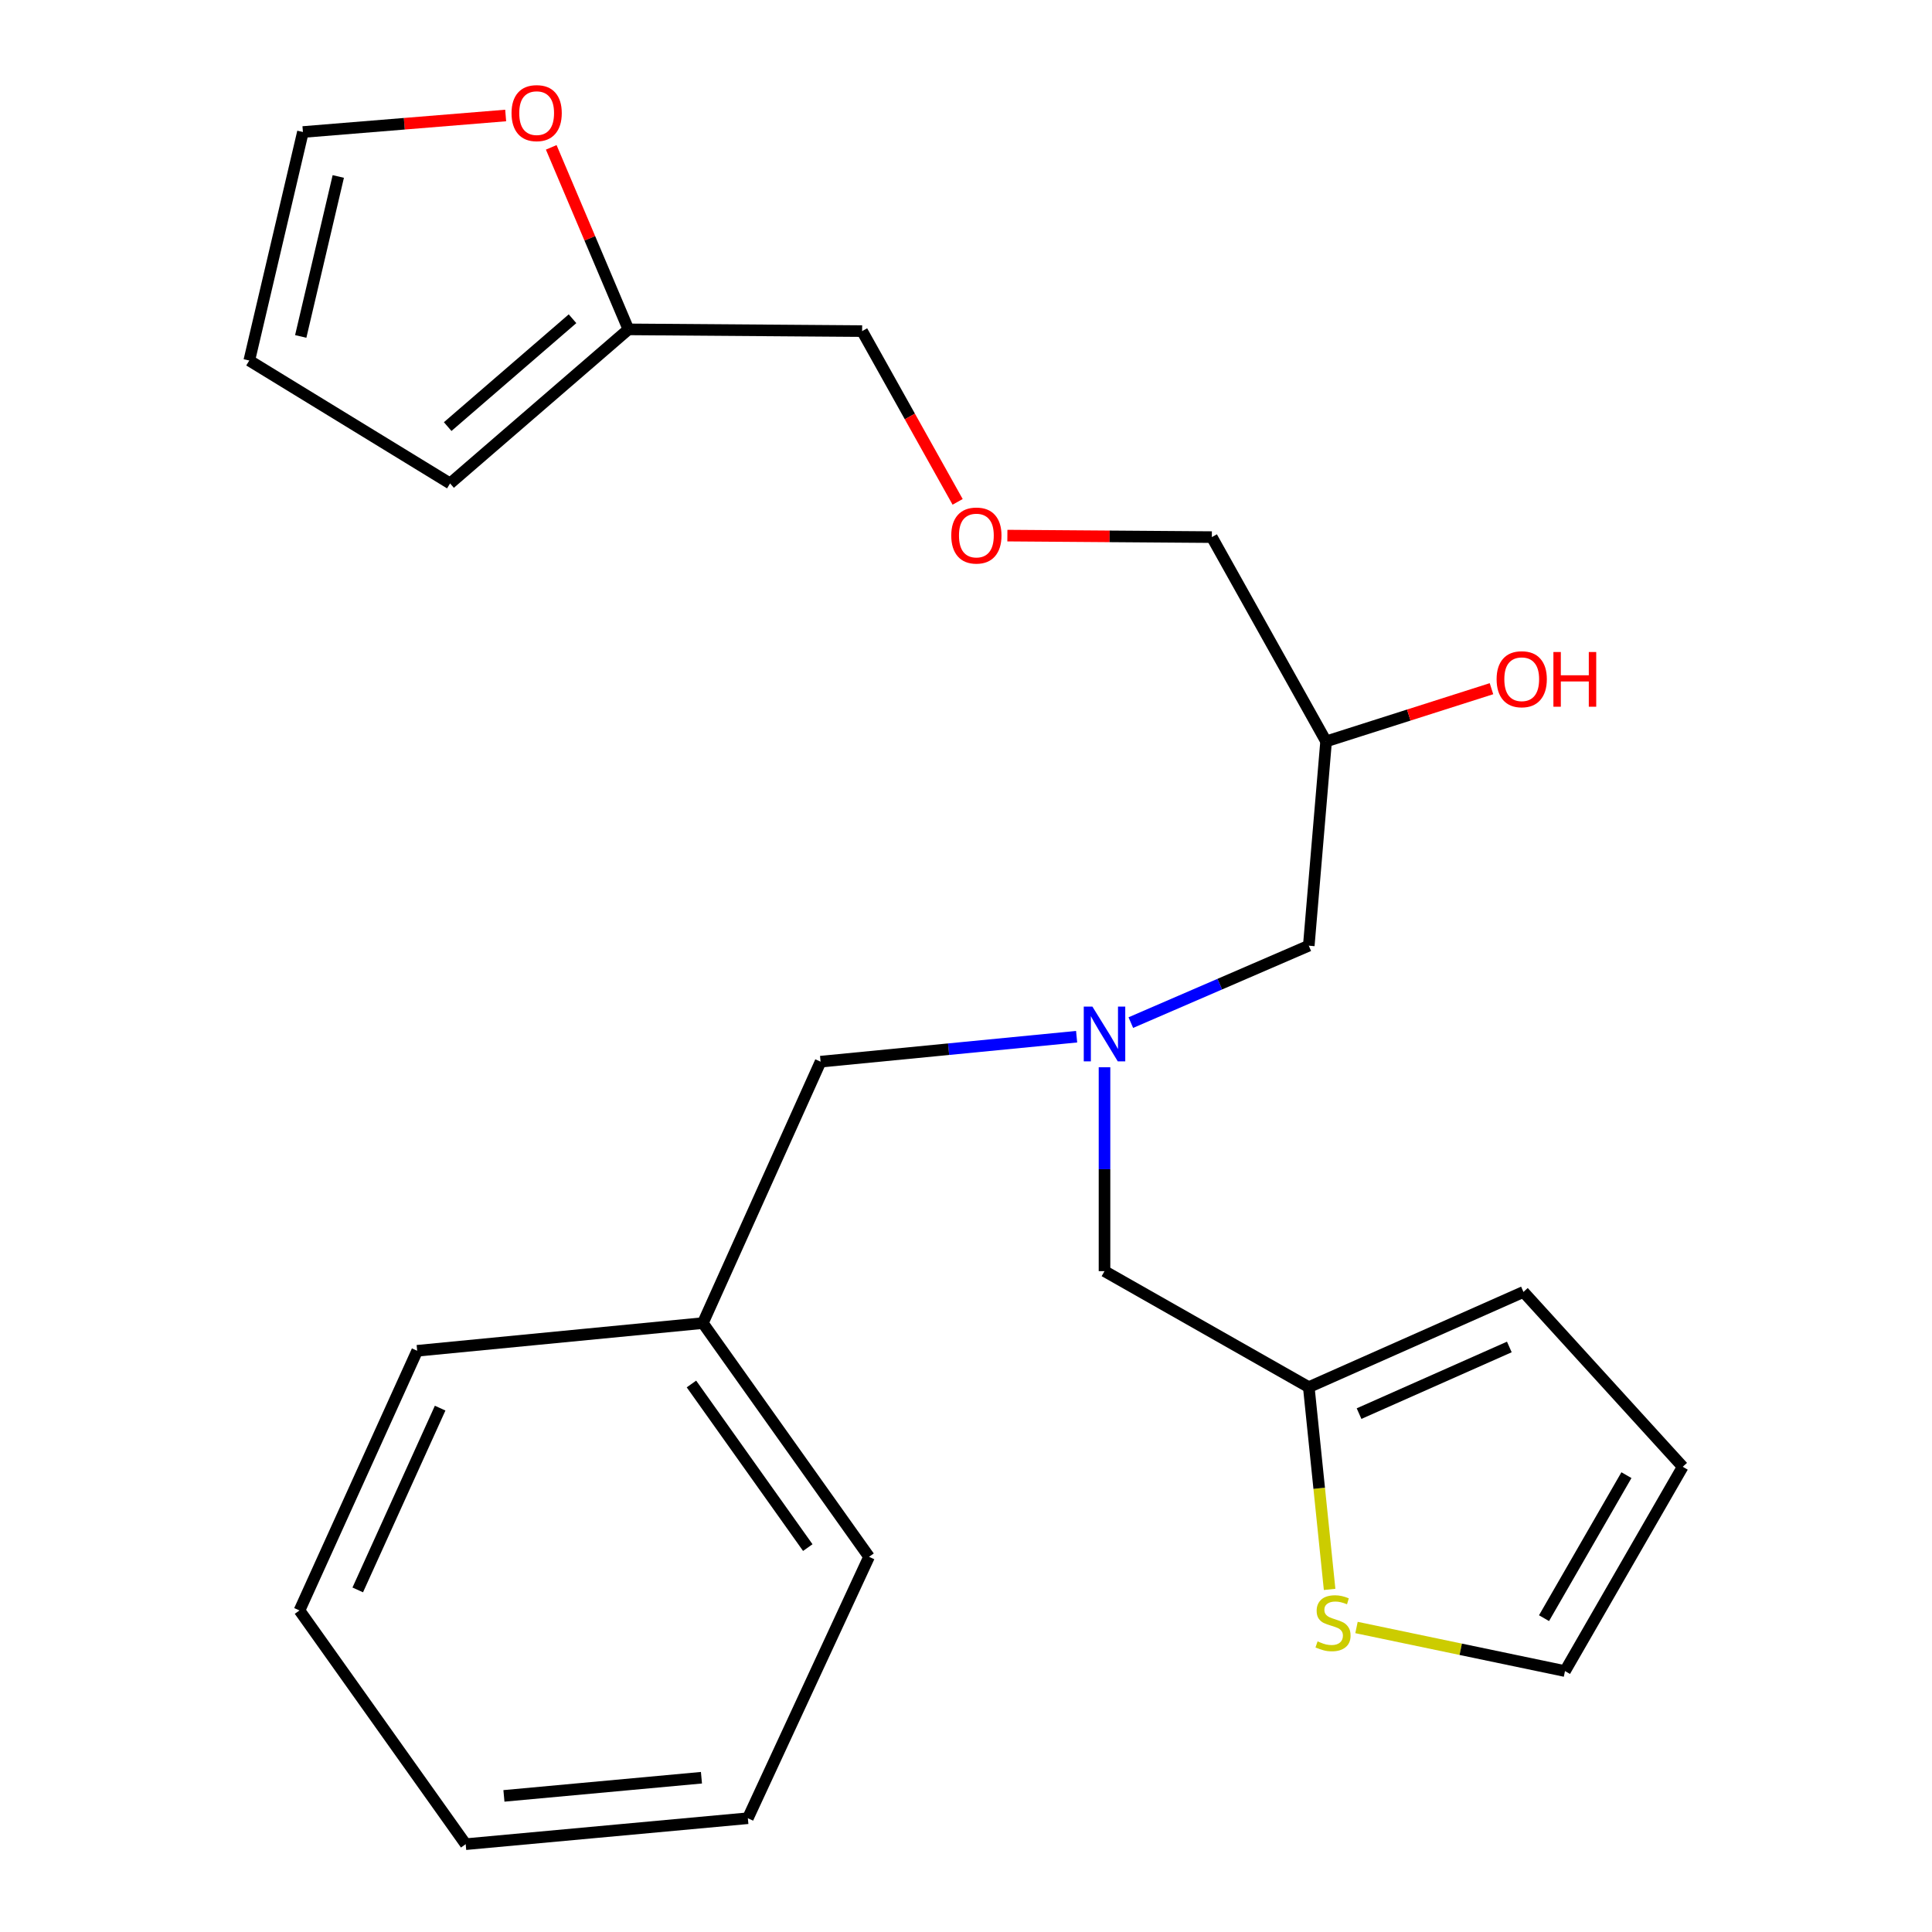<?xml version='1.0' encoding='iso-8859-1'?>
<svg version='1.1' baseProfile='full'
              xmlns='http://www.w3.org/2000/svg'
                      xmlns:rdkit='http://www.rdkit.org/xml'
                      xmlns:xlink='http://www.w3.org/1999/xlink'
                  xml:space='preserve'
width='1000px' height='1000px' viewBox='0 0 1000 1000'>
<!-- END OF HEADER -->
<rect style='opacity:1.0;fill:#FFFFFF;stroke:none' width='1000' height='1000' x='0' y='0'> </rect>
<path class='bond-0' d='M 557.261,536.595 L 490.996,543.058' style='fill:none;fill-rule:evenodd;stroke:#0000FF;stroke-width:6px;stroke-linecap:butt;stroke-linejoin:miter;stroke-opacity:1' />
<path class='bond-0' d='M 490.996,543.058 L 424.731,549.521' style='fill:none;fill-rule:evenodd;stroke:#000000;stroke-width:6px;stroke-linecap:butt;stroke-linejoin:miter;stroke-opacity:1' />
<path class='bond-1' d='M 585.312,529.3 L 631.367,509.391' style='fill:none;fill-rule:evenodd;stroke:#0000FF;stroke-width:6px;stroke-linecap:butt;stroke-linejoin:miter;stroke-opacity:1' />
<path class='bond-1' d='M 631.367,509.391 L 677.423,489.482' style='fill:none;fill-rule:evenodd;stroke:#000000;stroke-width:6px;stroke-linecap:butt;stroke-linejoin:miter;stroke-opacity:1' />
<path class='bond-2' d='M 571.692,552.416 L 571.692,605.18' style='fill:none;fill-rule:evenodd;stroke:#0000FF;stroke-width:6px;stroke-linecap:butt;stroke-linejoin:miter;stroke-opacity:1' />
<path class='bond-2' d='M 571.692,605.18 L 571.692,657.943' style='fill:none;fill-rule:evenodd;stroke:#000000;stroke-width:6px;stroke-linecap:butt;stroke-linejoin:miter;stroke-opacity:1' />
<path class='bond-3' d='M 677.423,489.482 L 686.384,383.752' style='fill:none;fill-rule:evenodd;stroke:#000000;stroke-width:6px;stroke-linecap:butt;stroke-linejoin:miter;stroke-opacity:1' />
<path class='bond-4' d='M 261.735,59.777 L 209.265,64.053' style='fill:none;fill-rule:evenodd;stroke:#FF0000;stroke-width:6px;stroke-linecap:butt;stroke-linejoin:miter;stroke-opacity:1' />
<path class='bond-4' d='M 209.265,64.053 L 156.795,68.329' style='fill:none;fill-rule:evenodd;stroke:#000000;stroke-width:6px;stroke-linecap:butt;stroke-linejoin:miter;stroke-opacity:1' />
<path class='bond-5' d='M 285.319,76.272 L 305.294,123.377' style='fill:none;fill-rule:evenodd;stroke:#FF0000;stroke-width:6px;stroke-linecap:butt;stroke-linejoin:miter;stroke-opacity:1' />
<path class='bond-5' d='M 305.294,123.377 L 325.27,170.483' style='fill:none;fill-rule:evenodd;stroke:#000000;stroke-width:6px;stroke-linecap:butt;stroke-linejoin:miter;stroke-opacity:1' />
<path class='bond-6' d='M 571.692,657.943 L 677.423,717.982' style='fill:none;fill-rule:evenodd;stroke:#000000;stroke-width:6px;stroke-linecap:butt;stroke-linejoin:miter;stroke-opacity:1' />
<path class='bond-7' d='M 686.384,383.752 L 729.184,370.112' style='fill:none;fill-rule:evenodd;stroke:#000000;stroke-width:6px;stroke-linecap:butt;stroke-linejoin:miter;stroke-opacity:1' />
<path class='bond-7' d='M 729.184,370.112 L 771.984,356.472' style='fill:none;fill-rule:evenodd;stroke:#FF0000;stroke-width:6px;stroke-linecap:butt;stroke-linejoin:miter;stroke-opacity:1' />
<path class='bond-8' d='M 686.384,383.752 L 627.243,278.008' style='fill:none;fill-rule:evenodd;stroke:#000000;stroke-width:6px;stroke-linecap:butt;stroke-linejoin:miter;stroke-opacity:1' />
<path class='bond-9' d='M 156.795,68.329 L 129.026,186.611' style='fill:none;fill-rule:evenodd;stroke:#000000;stroke-width:6px;stroke-linecap:butt;stroke-linejoin:miter;stroke-opacity:1' />
<path class='bond-9' d='M 175.096,91.346 L 155.658,174.143' style='fill:none;fill-rule:evenodd;stroke:#000000;stroke-width:6px;stroke-linecap:butt;stroke-linejoin:miter;stroke-opacity:1' />
<path class='bond-10' d='M 129.026,186.611 L 232.962,250.226' style='fill:none;fill-rule:evenodd;stroke:#000000;stroke-width:6px;stroke-linecap:butt;stroke-linejoin:miter;stroke-opacity:1' />
<path class='bond-11' d='M 702.12,842.392 L 756.079,853.667' style='fill:none;fill-rule:evenodd;stroke:#CCCC00;stroke-width:6px;stroke-linecap:butt;stroke-linejoin:miter;stroke-opacity:1' />
<path class='bond-11' d='M 756.079,853.667 L 810.038,864.943' style='fill:none;fill-rule:evenodd;stroke:#000000;stroke-width:6px;stroke-linecap:butt;stroke-linejoin:miter;stroke-opacity:1' />
<path class='bond-12' d='M 688.204,822.67 L 682.814,770.326' style='fill:none;fill-rule:evenodd;stroke:#CCCC00;stroke-width:6px;stroke-linecap:butt;stroke-linejoin:miter;stroke-opacity:1' />
<path class='bond-12' d='M 682.814,770.326 L 677.423,717.982' style='fill:none;fill-rule:evenodd;stroke:#000000;stroke-width:6px;stroke-linecap:butt;stroke-linejoin:miter;stroke-opacity:1' />
<path class='bond-13' d='M 810.038,864.943 L 870.974,759.2' style='fill:none;fill-rule:evenodd;stroke:#000000;stroke-width:6px;stroke-linecap:butt;stroke-linejoin:miter;stroke-opacity:1' />
<path class='bond-13' d='M 799.184,837.559 L 841.839,763.539' style='fill:none;fill-rule:evenodd;stroke:#000000;stroke-width:6px;stroke-linecap:butt;stroke-linejoin:miter;stroke-opacity:1' />
<path class='bond-14' d='M 363.795,684.828 L 424.731,549.521' style='fill:none;fill-rule:evenodd;stroke:#000000;stroke-width:6px;stroke-linecap:butt;stroke-linejoin:miter;stroke-opacity:1' />
<path class='bond-15' d='M 363.795,684.828 L 449.821,805.802' style='fill:none;fill-rule:evenodd;stroke:#000000;stroke-width:6px;stroke-linecap:butt;stroke-linejoin:miter;stroke-opacity:1' />
<path class='bond-15' d='M 357.892,716.348 L 418.11,801.03' style='fill:none;fill-rule:evenodd;stroke:#000000;stroke-width:6px;stroke-linecap:butt;stroke-linejoin:miter;stroke-opacity:1' />
<path class='bond-16' d='M 363.795,684.828 L 215.936,699.161' style='fill:none;fill-rule:evenodd;stroke:#000000;stroke-width:6px;stroke-linecap:butt;stroke-linejoin:miter;stroke-opacity:1' />
<path class='bond-17' d='M 449.821,805.802 L 387.09,941.11' style='fill:none;fill-rule:evenodd;stroke:#000000;stroke-width:6px;stroke-linecap:butt;stroke-linejoin:miter;stroke-opacity:1' />
<path class='bond-18' d='M 215.936,699.161 L 155.013,833.571' style='fill:none;fill-rule:evenodd;stroke:#000000;stroke-width:6px;stroke-linecap:butt;stroke-linejoin:miter;stroke-opacity:1' />
<path class='bond-18' d='M 227.817,728.85 L 185.17,822.937' style='fill:none;fill-rule:evenodd;stroke:#000000;stroke-width:6px;stroke-linecap:butt;stroke-linejoin:miter;stroke-opacity:1' />
<path class='bond-19' d='M 387.09,941.11 L 241.039,954.545' style='fill:none;fill-rule:evenodd;stroke:#000000;stroke-width:6px;stroke-linecap:butt;stroke-linejoin:miter;stroke-opacity:1' />
<path class='bond-19' d='M 363.068,920.145 L 260.833,929.55' style='fill:none;fill-rule:evenodd;stroke:#000000;stroke-width:6px;stroke-linecap:butt;stroke-linejoin:miter;stroke-opacity:1' />
<path class='bond-20' d='M 155.013,833.571 L 241.039,954.545' style='fill:none;fill-rule:evenodd;stroke:#000000;stroke-width:6px;stroke-linecap:butt;stroke-linejoin:miter;stroke-opacity:1' />
<path class='bond-21' d='M 870.974,759.2 L 788.538,668.7' style='fill:none;fill-rule:evenodd;stroke:#000000;stroke-width:6px;stroke-linecap:butt;stroke-linejoin:miter;stroke-opacity:1' />
<path class='bond-22' d='M 788.538,668.7 L 677.423,717.982' style='fill:none;fill-rule:evenodd;stroke:#000000;stroke-width:6px;stroke-linecap:butt;stroke-linejoin:miter;stroke-opacity:1' />
<path class='bond-22' d='M 781.227,697.187 L 703.446,731.685' style='fill:none;fill-rule:evenodd;stroke:#000000;stroke-width:6px;stroke-linecap:butt;stroke-linejoin:miter;stroke-opacity:1' />
<path class='bond-23' d='M 232.962,250.226 L 325.27,170.483' style='fill:none;fill-rule:evenodd;stroke:#000000;stroke-width:6px;stroke-linecap:butt;stroke-linejoin:miter;stroke-opacity:1' />
<path class='bond-23' d='M 231.722,220.802 L 296.337,164.981' style='fill:none;fill-rule:evenodd;stroke:#000000;stroke-width:6px;stroke-linecap:butt;stroke-linejoin:miter;stroke-opacity:1' />
<path class='bond-24' d='M 325.27,170.483 L 446.231,171.38' style='fill:none;fill-rule:evenodd;stroke:#000000;stroke-width:6px;stroke-linecap:butt;stroke-linejoin:miter;stroke-opacity:1' />
<path class='bond-25' d='M 446.231,171.38 L 470.949,215.571' style='fill:none;fill-rule:evenodd;stroke:#000000;stroke-width:6px;stroke-linecap:butt;stroke-linejoin:miter;stroke-opacity:1' />
<path class='bond-25' d='M 470.949,215.571 L 495.668,259.762' style='fill:none;fill-rule:evenodd;stroke:#FF0000;stroke-width:6px;stroke-linecap:butt;stroke-linejoin:miter;stroke-opacity:1' />
<path class='bond-26' d='M 521.419,277.229 L 574.331,277.619' style='fill:none;fill-rule:evenodd;stroke:#FF0000;stroke-width:6px;stroke-linecap:butt;stroke-linejoin:miter;stroke-opacity:1' />
<path class='bond-26' d='M 574.331,277.619 L 627.243,278.008' style='fill:none;fill-rule:evenodd;stroke:#000000;stroke-width:6px;stroke-linecap:butt;stroke-linejoin:miter;stroke-opacity:1' />
<path  class='atom-0' d='M 565.432 521.027
L 574.712 536.027
Q 575.632 537.507, 577.112 540.187
Q 578.592 542.867, 578.672 543.027
L 578.672 521.027
L 582.432 521.027
L 582.432 549.347
L 578.552 549.347
L 568.592 532.947
Q 567.432 531.027, 566.192 528.827
Q 564.992 526.627, 564.632 525.947
L 564.632 549.347
L 560.952 549.347
L 560.952 521.027
L 565.432 521.027
' fill='#0000FF'/>
<path  class='atom-2' d='M 264.77 58.55
Q 264.77 51.75, 268.13 47.95
Q 271.49 44.15, 277.77 44.15
Q 284.05 44.15, 287.41 47.95
Q 290.77 51.75, 290.77 58.55
Q 290.77 65.43, 287.37 69.35
Q 283.97 73.23, 277.77 73.23
Q 271.53 73.23, 268.13 69.35
Q 264.77 65.47, 264.77 58.55
M 277.77 70.03
Q 282.09 70.03, 284.41 67.15
Q 286.77 64.23, 286.77 58.55
Q 286.77 52.99, 284.41 50.19
Q 282.09 47.35, 277.77 47.35
Q 273.45 47.35, 271.09 50.15
Q 268.77 52.95, 268.77 58.55
Q 268.77 64.27, 271.09 67.15
Q 273.45 70.03, 277.77 70.03
' fill='#FF0000'/>
<path  class='atom-5' d='M 774.641 351.562
Q 774.641 344.762, 778.001 340.962
Q 781.361 337.162, 787.641 337.162
Q 793.921 337.162, 797.281 340.962
Q 800.641 344.762, 800.641 351.562
Q 800.641 358.442, 797.241 362.362
Q 793.841 366.242, 787.641 366.242
Q 781.401 366.242, 778.001 362.362
Q 774.641 358.482, 774.641 351.562
M 787.641 363.042
Q 791.961 363.042, 794.281 360.162
Q 796.641 357.242, 796.641 351.562
Q 796.641 346.002, 794.281 343.202
Q 791.961 340.362, 787.641 340.362
Q 783.321 340.362, 780.961 343.162
Q 778.641 345.962, 778.641 351.562
Q 778.641 357.282, 780.961 360.162
Q 783.321 363.042, 787.641 363.042
' fill='#FF0000'/>
<path  class='atom-5' d='M 804.041 337.482
L 807.881 337.482
L 807.881 349.522
L 822.361 349.522
L 822.361 337.482
L 826.201 337.482
L 826.201 365.802
L 822.361 365.802
L 822.361 352.722
L 807.881 352.722
L 807.881 365.802
L 804.041 365.802
L 804.041 337.482
' fill='#FF0000'/>
<path  class='atom-8' d='M 681.974 849.573
Q 682.294 849.693, 683.614 850.253
Q 684.934 850.813, 686.374 851.173
Q 687.854 851.493, 689.294 851.493
Q 691.974 851.493, 693.534 850.213
Q 695.094 848.893, 695.094 846.613
Q 695.094 845.053, 694.294 844.093
Q 693.534 843.133, 692.334 842.613
Q 691.134 842.093, 689.134 841.493
Q 686.614 840.733, 685.094 840.013
Q 683.614 839.293, 682.534 837.773
Q 681.494 836.253, 681.494 833.693
Q 681.494 830.133, 683.894 827.933
Q 686.334 825.733, 691.134 825.733
Q 694.414 825.733, 698.134 827.293
L 697.214 830.373
Q 693.814 828.973, 691.254 828.973
Q 688.494 828.973, 686.974 830.133
Q 685.454 831.253, 685.494 833.213
Q 685.494 834.733, 686.254 835.653
Q 687.054 836.573, 688.174 837.093
Q 689.334 837.613, 691.254 838.213
Q 693.814 839.013, 695.334 839.813
Q 696.854 840.613, 697.934 842.253
Q 699.054 843.853, 699.054 846.613
Q 699.054 850.533, 696.414 852.653
Q 693.814 854.733, 689.454 854.733
Q 686.934 854.733, 685.014 854.173
Q 683.134 853.653, 680.894 852.733
L 681.974 849.573
' fill='#CCCC00'/>
<path  class='atom-23' d='M 492.372 277.191
Q 492.372 270.391, 495.732 266.591
Q 499.092 262.791, 505.372 262.791
Q 511.652 262.791, 515.012 266.591
Q 518.372 270.391, 518.372 277.191
Q 518.372 284.071, 514.972 287.991
Q 511.572 291.871, 505.372 291.871
Q 499.132 291.871, 495.732 287.991
Q 492.372 284.111, 492.372 277.191
M 505.372 288.671
Q 509.692 288.671, 512.012 285.791
Q 514.372 282.871, 514.372 277.191
Q 514.372 271.631, 512.012 268.831
Q 509.692 265.991, 505.372 265.991
Q 501.052 265.991, 498.692 268.791
Q 496.372 271.591, 496.372 277.191
Q 496.372 282.911, 498.692 285.791
Q 501.052 288.671, 505.372 288.671
' fill='#FF0000'/>
</svg>
